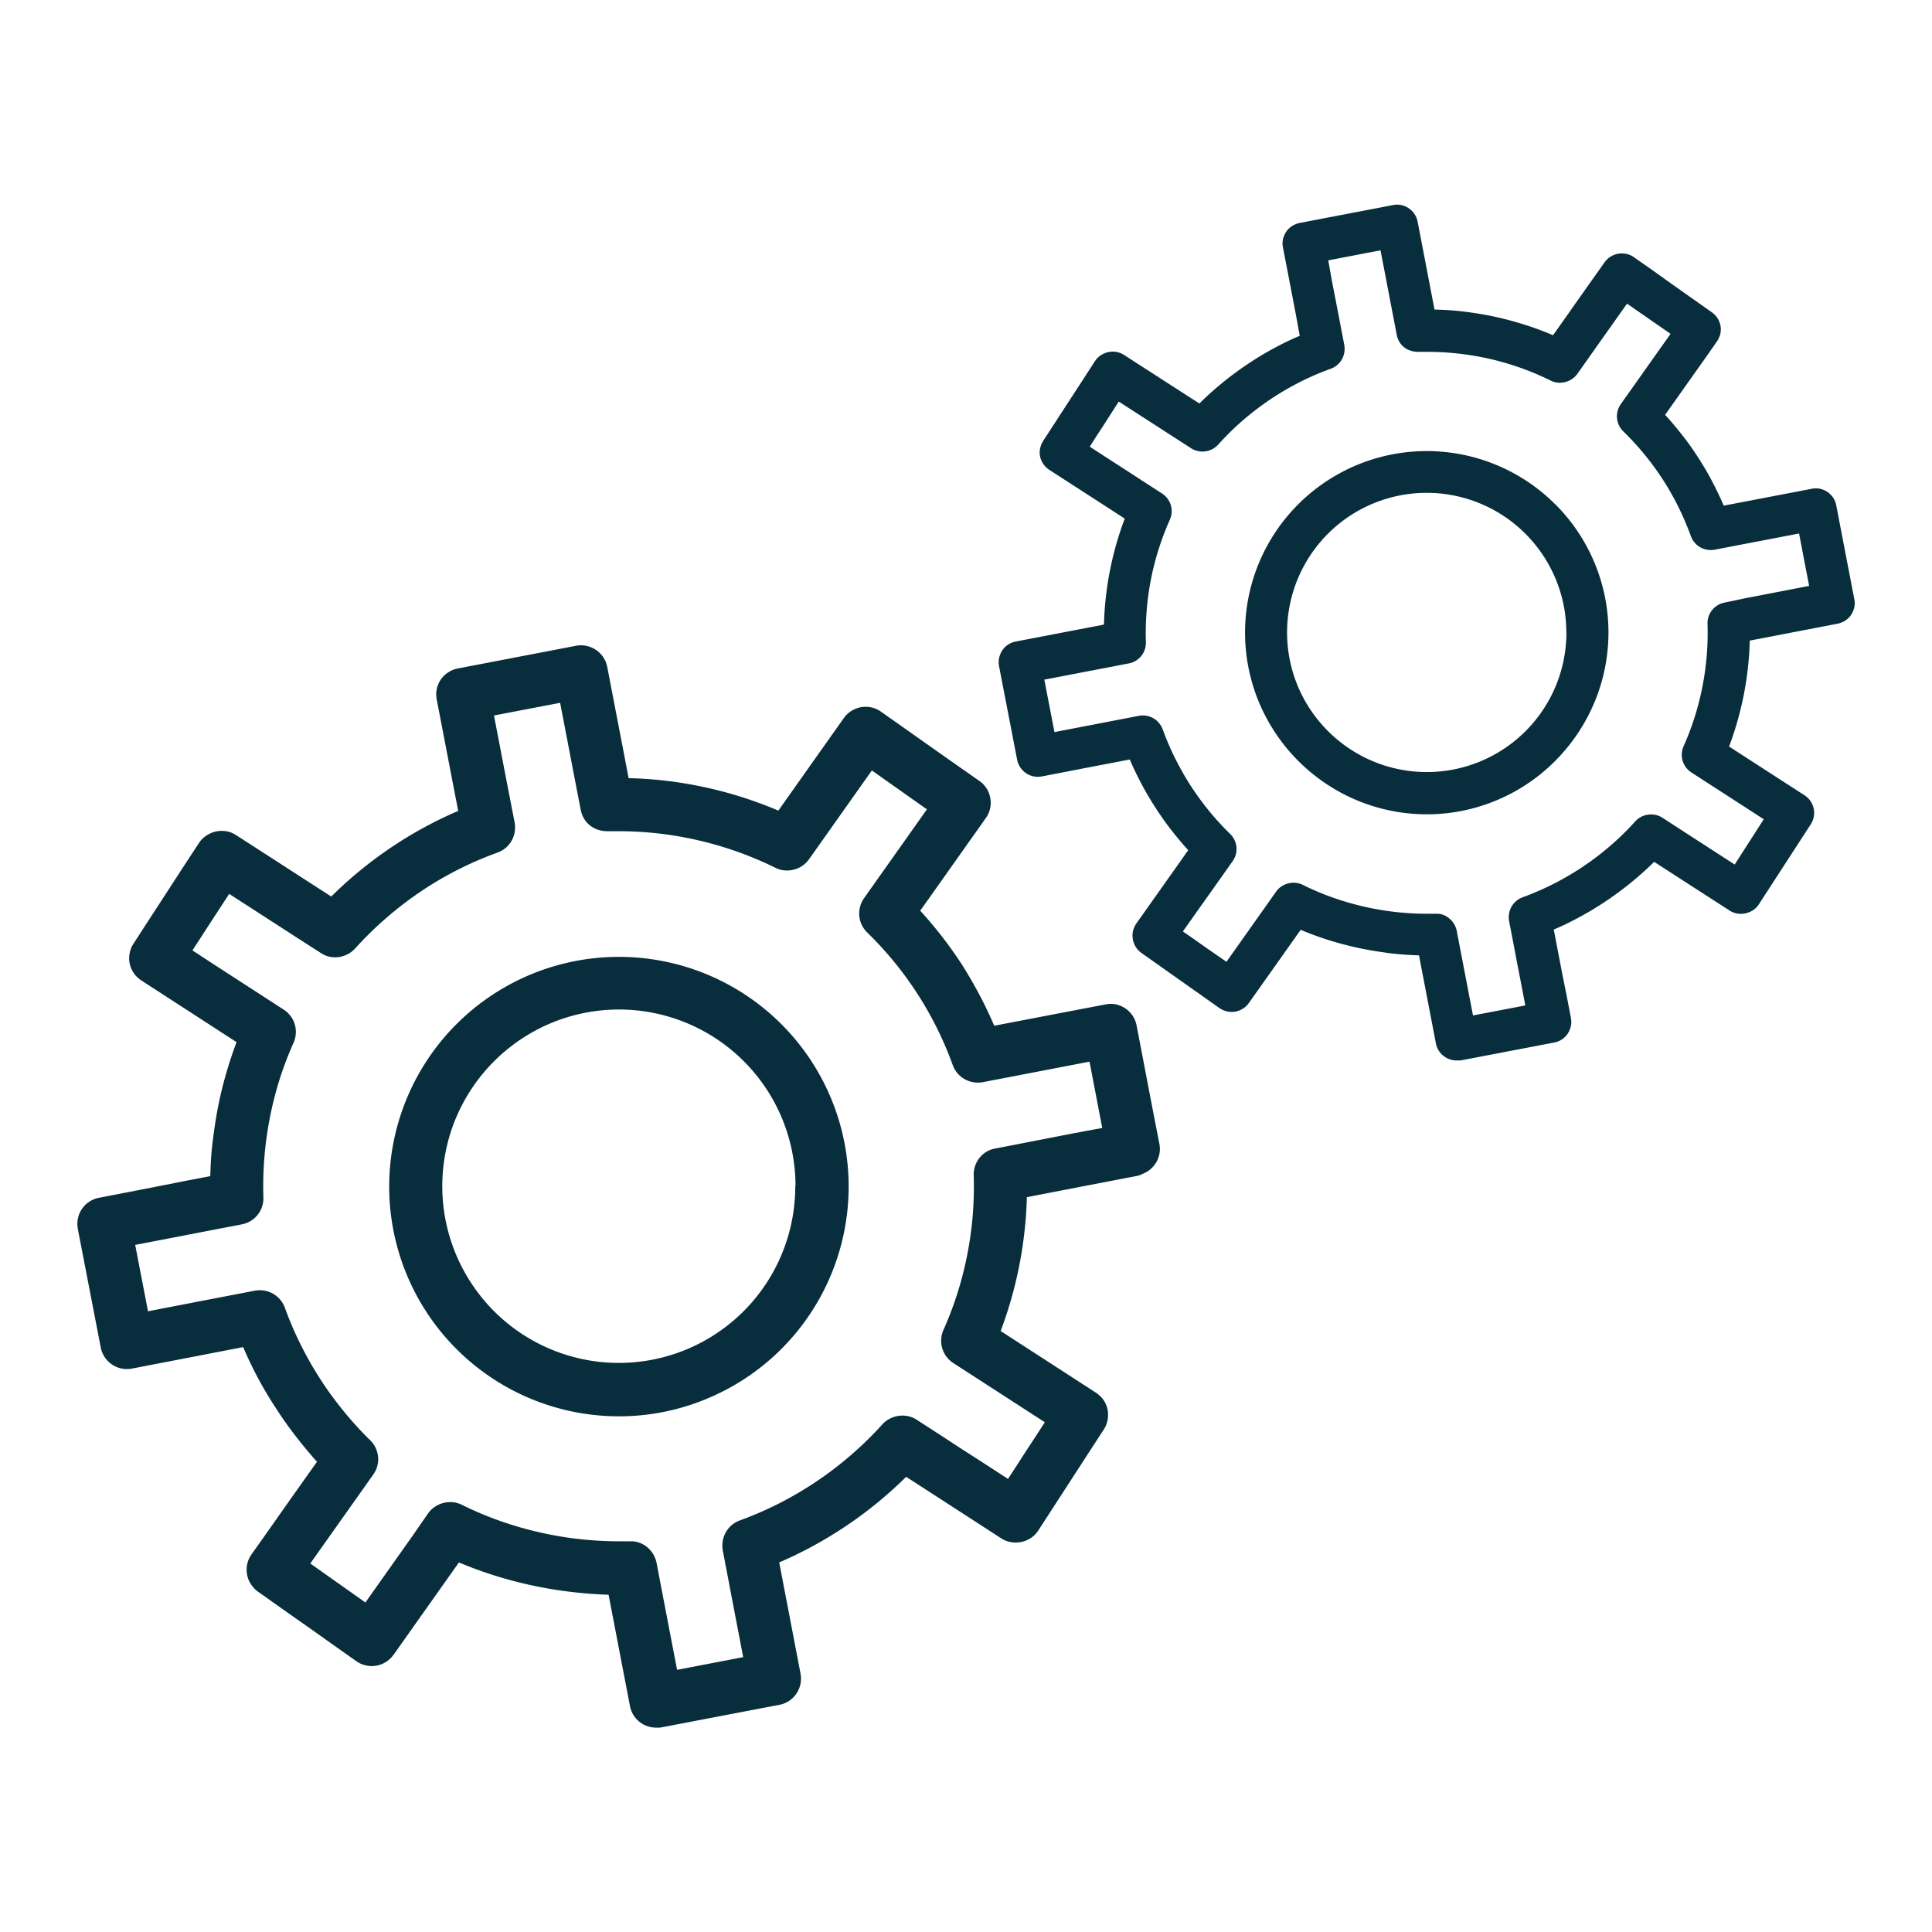 <svg id="Capa_1" data-name="Capa 1" xmlns="http://www.w3.org/2000/svg" viewBox="0 0 512 512"><defs><style>.cls-1{fill:#082d3c;}</style></defs><path class="cls-1" d="M207,271.34a60.88,60.88,0,1,0-43,104,60.43,60.43,0,0,0,23.66-4.8A60.86,60.86,0,0,0,207,271.34Zm3.75,43a46.75,46.75,0,0,1-79.86,33.1,47.12,47.12,0,0,1-10-14.89,46.87,46.87,0,0,1,0-36.41,47,47,0,0,1,24.93-24.92,46.79,46.79,0,0,1,65,43.12Z"/><path class="cls-1" d="M305.72,295.29l-1.51-7.86-1.5-7.85-1.51-7.85a6.9,6.9,0,0,0-1.05-2.56,7,7,0,0,0-1.89-1.91,7.23,7.23,0,0,0-2.48-1.08,6.88,6.88,0,0,0-2.79,0l-7.38,1.41L278.23,269l-7.38,1.42-7.37,1.41q-1.8-4.2-3.93-8.22T255,255.75q-2.46-3.81-5.25-7.41t-5.88-7l4.35-6.13,4.34-6.14,4.35-6.14,4.34-6.13a7.11,7.11,0,0,0,.7-1.22,7.62,7.62,0,0,0,.43-1.3,7,7,0,0,0,.17-1.37,6.43,6.43,0,0,0-.11-1.38,6.7,6.7,0,0,0-.36-1.33,8,8,0,0,0-.62-1.24,7.43,7.43,0,0,0-.85-1.09,6.08,6.08,0,0,0-1.05-.9L253,202.38l-6.53-4.6-6.53-4.61-6.53-4.61a6.78,6.78,0,0,0-2.53-1.1,7.27,7.27,0,0,0-2.71-.05,7.57,7.57,0,0,0-2.55,1,6.85,6.85,0,0,0-2,1.89l-4.34,6.13-4.34,6.13-4.33,6.13-4.34,6.13q-4.71-2-9.61-3.56t-9.89-2.63c-3.33-.73-6.69-1.29-10.06-1.69a101.23,101.23,0,0,0-10.12-.72l-1.41-7.38-1.42-7.37-1.42-7.37-1.42-7.38a6.76,6.76,0,0,0-1.05-2.55,7,7,0,0,0-1.9-1.91,7.06,7.06,0,0,0-5.29-1.13l-7.84,1.51-7.84,1.5-7.84,1.51-7.84,1.5a7.53,7.53,0,0,0-1.33.39,6.79,6.79,0,0,0-1.22.65,6.91,6.91,0,0,0-1.08.86,7,7,0,0,0-.89,1.07,6.13,6.13,0,0,0-.65,1.21,6.64,6.64,0,0,0-.41,1.31,7,7,0,0,0,0,2.74l1.42,7.38,1.42,7.38,1.42,7.38,1.43,7.38q-4.66,2-9.14,4.44c-3,1.63-5.9,3.4-8.72,5.3s-5.56,3.95-8.2,6.11-5.17,4.45-7.58,6.84l-6.32-4.07-6.31-4.08-6.31-4.07-6.32-4.08a6.64,6.64,0,0,0-2.57-1,7.25,7.25,0,0,0-5.2,1.11,6.83,6.83,0,0,0-2,1.95L48.41,230l-4.35,6.7-4.35,6.69-4.34,6.7a6.54,6.54,0,0,0-.64,1.23,7.65,7.65,0,0,0-.38,1.32,7.84,7.84,0,0,0-.12,1.37,7,7,0,0,0,.14,1.37,7.78,7.78,0,0,0,.44,1.34,7.15,7.15,0,0,0,.67,1.21,7.07,7.07,0,0,0,2,1.91l6.31,4.09L50.07,268l6.31,4.09,6.31,4.09c-1.06,2.81-2,5.68-2.84,8.59s-1.54,5.87-2.12,8.85-1,6-1.38,9-.54,6-.62,9.07l-7.37,1.41L41,314.56,33.6,316l-7.37,1.42a6.5,6.5,0,0,0-1.34.4,6.74,6.74,0,0,0-1.22.64,7.33,7.33,0,0,0-1.07.86,7.77,7.77,0,0,0-.89,1.07h0a7.59,7.59,0,0,0-.66,1.22,7.25,7.25,0,0,0-.4,1.3,7.64,7.64,0,0,0-.15,1.35,8.16,8.16,0,0,0,.12,1.39l1.52,7.86,1.52,7.86,1.52,7.87,1.52,7.86a7.11,7.11,0,0,0,1.06,2.58,7.19,7.19,0,0,0,1.9,1.91,7,7,0,0,0,5.28,1.1l7.38-1.42,7.37-1.42,7.38-1.43L64.44,357q1.77,4.15,3.92,8.18T73,373q2.46,3.84,5.24,7.44T84,387.39l-4.35,6.13-4.34,6.14L71,405.79l-4.35,6.14a7.35,7.35,0,0,0-.69,1.22,6.61,6.61,0,0,0-.43,1.3,6.93,6.93,0,0,0-.17,1.36,7.23,7.23,0,0,0,.1,1.39,6.92,6.92,0,0,0,.37,1.33,7.09,7.09,0,0,0,.62,1.23,7.36,7.36,0,0,0,.84,1.09,6.93,6.93,0,0,0,1,.9l6.52,4.62L81.39,431l6.52,4.62,6.53,4.62A7,7,0,0,0,97,441.36a7.23,7.23,0,0,0,1.38.17,6.33,6.33,0,0,0,1.38-.12,6,6,0,0,0,1.3-.36,6.86,6.86,0,0,0,1.21-.61,7.43,7.43,0,0,0,1.09-.85,7.55,7.55,0,0,0,.9-1l4.34-6.13,4.34-6.14,4.34-6.13,4.34-6.13c3.05,1.29,6.19,2.44,9.39,3.45s6.49,1.88,9.82,2.6,6.71,1.29,10.13,1.71,6.86.69,10.32.8l1.42,7.38,1.41,7.37,1.42,7.38,1.42,7.38a7.11,7.11,0,0,0,.87,2.29,6.93,6.93,0,0,0,1.56,1.81,7,7,0,0,0,4.48,1.61h.33l.33,0,.34,0,.32-.05,7.84-1.5,7.84-1.5,7.85-1.5,7.84-1.5a6.15,6.15,0,0,0,1.33-.39,7,7,0,0,0,1.21-.63,7.33,7.33,0,0,0,1.07-.86,7.12,7.12,0,0,0,.89-1.07,6.88,6.88,0,0,0,.66-1.22,6.64,6.64,0,0,0,.41-1.31,6.16,6.16,0,0,0,.15-1.36,7.14,7.14,0,0,0-.11-1.38l-1.42-7.38-1.41-7.38-1.42-7.38-1.41-7.38c3.11-1.33,6.17-2.82,9.15-4.45s5.9-3.41,8.72-5.31,5.57-3.94,8.2-6.1,5.16-4.43,7.57-6.82l6.31,4.08,6.32,4.09,6.31,4.08,6.31,4.09a6.86,6.86,0,0,0,1.21.61,6.7,6.7,0,0,0,1.33.36,7,7,0,0,0,1.37.11,7.22,7.22,0,0,0,1.39-.16,7.36,7.36,0,0,0,1.33-.42,7.53,7.53,0,0,0,1.22-.66,6.8,6.8,0,0,0,1.05-.88,6.62,6.62,0,0,0,.85-1.05l4.35-6.71,4.35-6.71,4.35-6.71,4.35-6.7a7.07,7.07,0,0,0,1-2.56,6.77,6.77,0,0,0,.11-1.35,7.18,7.18,0,0,0-.14-1.38,7.61,7.61,0,0,0-.44-1.35,7.15,7.15,0,0,0-.67-1.21,7.3,7.3,0,0,0-.89-1,6.91,6.91,0,0,0-1.08-.86l-6.31-4.09-6.31-4.09-6.32-4.08-6.31-4.09q1.6-4.23,2.84-8.61t2.12-8.86q.87-4.47,1.37-9c.34-3,.54-6,.61-9l7.38-1.43,7.37-1.42,7.37-1.42,7.38-1.42A7.53,7.53,0,0,0,303,311a7,7,0,0,0,1.21-.64,7.25,7.25,0,0,0,1.06-.86,6.57,6.57,0,0,0,.89-1.07,6.94,6.94,0,0,0,.67-1.22,7,7,0,0,0,.4-1.31,6.32,6.32,0,0,0,.15-1.37,7.16,7.16,0,0,0-.13-1.38Zm-44.31,9.95a7,7,0,0,0-3,3.75,7.33,7.33,0,0,0-.37,2.49,92.67,92.67,0,0,1-1.69,20.93,94.62,94.62,0,0,1-2.59,10.2,93.22,93.22,0,0,1-3.73,9.83,7.21,7.21,0,0,0-.6,2.46,7,7,0,0,0,.28,2.42,7.13,7.13,0,0,0,1.09,2.19,7.38,7.38,0,0,0,1.84,1.72l6.07,3.92,6.06,3.92,6.06,3.92,6.06,3.92-2.43,3.76L272,384.42l-2.43,3.76-2.44,3.75L261.09,388,255,384.09,249,380.17l-6.06-3.92a6.67,6.67,0,0,0-2.29-.95,7.26,7.26,0,0,0-4.79.64,6.69,6.69,0,0,0-2,1.5,93.3,93.3,0,0,1-8.22,8.06,94.56,94.56,0,0,1-9.12,7,93.7,93.7,0,0,1-20.43,10.42,7,7,0,0,0-3.73,3.14,7,7,0,0,0-.82,2.29,7.13,7.13,0,0,0,0,2.52l1.35,7.07,1.35,7.08,1.36,7.07,1.35,7.07-4.38.84-4.38.84-4.38.84-4.38.84-1.36-7.08-1.36-7.07-1.36-7.08L174,414.21a7.37,7.37,0,0,0-.86-2.28,7.22,7.22,0,0,0-1.52-1.82,6.64,6.64,0,0,0-2-1.21,6.29,6.29,0,0,0-2.28-.44h-.21l-.31,0-.32,0-.21,0H164a94.95,94.95,0,0,1-31.77-5.5,92.16,92.16,0,0,1-9.87-4.19,6.88,6.88,0,0,0-2.39-.67,7.49,7.49,0,0,0-2.45.2,7.19,7.19,0,0,0-2.25,1,6.8,6.8,0,0,0-1.79,1.72L109.34,407l-4.17,5.89-4.17,5.9-4.17,5.89-3.65-2.59-3.65-2.58-3.65-2.58-3.65-2.59,4.17-5.89,4.17-5.89,4.17-5.89,4.17-5.89a7.16,7.16,0,0,0,1.08-2.29,6.89,6.89,0,0,0,.2-2.43,6.81,6.81,0,0,0-.65-2.36,7,7,0,0,0-1.47-2.05A89.7,89.7,0,0,1,91,373.88a92.37,92.37,0,0,1-6.19-8.51,94.78,94.78,0,0,1-5.19-9.15,91.5,91.5,0,0,1-4.13-9.67h0a7.08,7.08,0,0,0-1.26-2.15,7.5,7.5,0,0,0-1.87-1.55,7.16,7.16,0,0,0-2.28-.82,6.94,6.94,0,0,0-2.49,0l-7.1,1.37-7.09,1.36-7.09,1.37-7.09,1.37-.85-4.4-.85-4.4-.85-4.39-.84-4.4,7.07-1.36L50,327.18,57,325.83l7.08-1.36a7.17,7.17,0,0,0,2.35-.9,7,7,0,0,0,3.37-6.24,95.23,95.23,0,0,1,.26-10.55,95,95,0,0,1,4-20.63,91.73,91.73,0,0,1,3.73-9.79,7.21,7.21,0,0,0,.6-2.46,7.07,7.07,0,0,0-.27-2.43,7,7,0,0,0-2.93-3.9l-6.06-3.93-6.07-3.93-6.06-3.92L51,251.86l2.43-3.74,2.43-3.75,2.44-3.74,2.43-3.74,6.06,3.91,6.06,3.91,6.06,3.92L85,252.54a7,7,0,0,0,2.32,1,7.21,7.21,0,0,0,4.77-.64,7,7,0,0,0,2-1.52,95.29,95.29,0,0,1,17.36-15.08,93,93,0,0,1,20.37-10.35,7.29,7.29,0,0,0,2.19-1.26,6.95,6.95,0,0,0,2.38-4.17,7.37,7.37,0,0,0,0-2.52L135,210.86l-1.37-7.08-1.36-7.09-1.36-7.08,4.38-.84,4.38-.84,4.39-.84,4.38-.84,1.36,7.08,1.36,7.08,1.36,7.08,1.37,7.08a7.12,7.12,0,0,0,.84,2.29,6.35,6.35,0,0,0,1.48,1.77,6.87,6.87,0,0,0,2,1.17,8.28,8.28,0,0,0,2.49.48l.91,0,.84,0H164a93.71,93.71,0,0,1,10.72.62,94.94,94.94,0,0,1,10.59,1.85,94.3,94.3,0,0,1,20.2,7.23,6.5,6.5,0,0,0,2.38.68,7.22,7.22,0,0,0,2.45-.19,7.11,7.11,0,0,0,2.25-1,6.84,6.84,0,0,0,1.79-1.73l4.17-5.89,4.17-5.89,4.16-5.89,4.17-5.89,3.65,2.58,3.65,2.57,3.65,2.58,3.64,2.57-4.16,5.89-4.17,5.89-4.17,5.89L229,238a7,7,0,0,0-1.07,2.29,7.14,7.14,0,0,0-.21,2.43,7,7,0,0,0,.64,2.35,7.2,7.2,0,0,0,1.46,2.05,93.94,93.94,0,0,1,7.16,7.81,93.07,93.07,0,0,1,15.5,27.31,7.24,7.24,0,0,0,1.26,2.18,7,7,0,0,0,4.16,2.37,7.18,7.18,0,0,0,2.53,0l7.08-1.36,7.07-1.36,7.08-1.36,7.07-1.36.85,4.39.84,4.39.84,4.4.85,4.39L285,300.24l-7.08,1.37L270.83,303l-7.07,1.37A6.88,6.88,0,0,0,261.41,305.24Z"/><path class="cls-1" d="M412.12,133.61a48.17,48.17,0,0,0-78.37,15.3,48.06,48.06,0,0,0,0,37.46A48.41,48.41,0,0,0,359.39,212a48,48,0,0,0,52.73-10.33,48.48,48.48,0,0,0,10.33-15.32,48,48,0,0,0-10.33-52.76Zm3,34A37,37,0,0,1,352,193.81,37.21,37.21,0,0,1,344,182a37.06,37.06,0,0,1,0-28.79,37,37,0,0,1,68.17,0A36.7,36.7,0,0,1,415.09,167.64Z"/><path class="cls-1" d="M491.4,158.75l-1.19-6.21-1.2-6.21-1.19-6.2-1.19-6.21a5.6,5.6,0,0,0-4.29-4.39,5.42,5.42,0,0,0-2.2,0l-5.83,1.12-5.84,1.12-5.83,1.12L456.8,134c-.94-2.21-2-4.38-3.1-6.5s-2.34-4.18-3.63-6.19-2.68-4-4.15-5.86-3-3.73-4.65-5.51l3.44-4.86,3.43-4.85,3.44-4.85L455,90.5a5.79,5.79,0,0,0,.55-1,5.53,5.53,0,0,0,.35-1,6.38,6.38,0,0,0,.13-1.07,5.82,5.82,0,0,0-.08-1.1,6.27,6.27,0,0,0-.29-1,5.52,5.52,0,0,0-1.16-1.84,6.4,6.4,0,0,0-.83-.72l-5.16-3.64-5.16-3.64L438.2,71.8,433,68.16a5.09,5.09,0,0,0-2-.87,5.62,5.62,0,0,0-5.76,2.2l-3.43,4.85-3.43,4.85L415,84l-3.43,4.84c-2.48-1.06-5-2-7.59-2.81s-5.18-1.52-7.82-2.09-5.29-1-8-1.34-5.33-.5-8-.56l-1.12-5.83-1.12-5.83-1.12-5.83-1.12-5.83a5.47,5.47,0,0,0-.83-2,5.71,5.71,0,0,0-1.5-1.52,5.78,5.78,0,0,0-2-.85,5.3,5.3,0,0,0-2.21,0L363,55.53l-6.2,1.19-6.2,1.18-6.21,1.19a5.23,5.23,0,0,0-1,.32,4.94,4.94,0,0,0-1,.5,5.58,5.58,0,0,0-.85.69,5.12,5.12,0,0,0-.7.84,4.94,4.94,0,0,0-.52,1,5.23,5.23,0,0,0-.32,1,4.83,4.83,0,0,0-.12,1.08A6.56,6.56,0,0,0,340,65.6l1.13,5.84,1.12,5.83,1.12,5.84L344.45,89c-2.46,1-4.87,2.22-7.23,3.5s-4.66,2.69-6.89,4.2-4.4,3.12-6.48,4.82-4.09,3.52-6,5.41l-5-3.22-5-3.22-5-3.22-5-3.23a5.49,5.49,0,0,0-2-.78,5.73,5.73,0,0,0-4.11.88,5.41,5.41,0,0,0-1.55,1.54l-3.43,5.3-3.44,5.29-3.44,5.3-3.44,5.29a5.57,5.57,0,0,0-.5,1,6.3,6.3,0,0,0-.3,1,5.41,5.41,0,0,0,0,2.17,5.37,5.37,0,0,0,.34,1,5.58,5.58,0,0,0,1.24,1.8,5.63,5.63,0,0,0,.85.68l5,3.23,5,3.23,5,3.23,5,3.24c-.84,2.22-1.59,4.49-2.25,6.79s-1.21,4.64-1.68,7-.82,4.74-1.09,7.12-.42,4.78-.49,7.17l-5.83,1.12-5.83,1.12-5.83,1.12L269.22,170a5.2,5.2,0,0,0-1.06.31,6,6,0,0,0-1,.51,6.09,6.09,0,0,0-.84.68,5.76,5.76,0,0,0-.7.85h0a5.6,5.6,0,0,0-.52,1,5.13,5.13,0,0,0-.32,1,4.81,4.81,0,0,0-.12,1.07,6.68,6.68,0,0,0,.09,1.09l1.2,6.22,1.21,6.22,1.2,6.22,1.2,6.21a5.68,5.68,0,0,0,.84,2,5.53,5.53,0,0,0,1.5,1.51,5.48,5.48,0,0,0,4.18.87l5.83-1.12,5.83-1.13,5.83-1.12,5.83-1.12q1.41,3.28,3.1,6.46c1.12,2.12,2.34,4.19,3.64,6.21s2.69,4,4.15,5.88,3,3.74,4.6,5.49l-3.43,4.85-3.44,4.86-3.43,4.85-3.44,4.85a6.1,6.1,0,0,0-.55,1,5.4,5.4,0,0,0-.34,1,4.84,4.84,0,0,0-.13,1.08,5,5,0,0,0,.08,1.09,5.54,5.54,0,0,0,.29,1.06,5.19,5.19,0,0,0,.49,1,5,5,0,0,0,.66.86,6.4,6.4,0,0,0,.83.72l5.16,3.65,5.16,3.65L318,263.5l5.16,3.65a6.3,6.3,0,0,0,1,.55,6.43,6.43,0,0,0,1.05.34,5.8,5.8,0,0,0,1.1.13,4.88,4.88,0,0,0,1.08-.09,4.65,4.65,0,0,0,1-.29,5.38,5.38,0,0,0,1-.48,6.2,6.2,0,0,0,.86-.67,5.65,5.65,0,0,0,.71-.83l3.43-4.85,3.44-4.85,3.43-4.85,3.43-4.85q3.62,1.53,7.43,2.73c2.53.8,5.13,1.48,7.76,2.05s5.31,1,8,1.36,5.43.54,8.17.63l1.12,5.83,1.12,5.84,1.12,5.83,1.12,5.83a5.28,5.28,0,0,0,.69,1.81,5.45,5.45,0,0,0,1.23,1.43,5.56,5.56,0,0,0,1.64.94,5.47,5.47,0,0,0,1.9.34h.53l.26,0,.26,0,6.2-1.18,6.2-1.19,6.2-1.18,6.2-1.19a6,6,0,0,0,1.05-.3,5.5,5.5,0,0,0,1-.51,4.91,4.91,0,0,0,.84-.68,5.74,5.74,0,0,0,.71-.84,6,6,0,0,0,.85-2,6.38,6.38,0,0,0,.12-1.08,5.82,5.82,0,0,0-.1-1.09l-1.11-5.83L414,258l-1.12-5.83-1.12-5.84c2.46-1,4.88-2.23,7.24-3.52s4.66-2.69,6.89-4.2,4.4-3.12,6.48-4.82,4.08-3.51,6-5.39l5,3.23,5,3.23,5,3.22,5,3.23a5,5,0,0,0,.95.49,6.27,6.27,0,0,0,1.05.29,5.66,5.66,0,0,0,1.09.08,5.77,5.77,0,0,0,1.09-.12,5.46,5.46,0,0,0,1.06-.34,5.55,5.55,0,0,0,1-.52,6.2,6.2,0,0,0,.83-.69,5.37,5.37,0,0,0,.67-.84l3.44-5.3,3.44-5.31,3.44-5.3,3.44-5.3a5.66,5.66,0,0,0,.5-1,4.92,4.92,0,0,0,.3-1,5.46,5.46,0,0,0,.1-1.07,5.68,5.68,0,0,0-.12-1.09,6.35,6.35,0,0,0-.34-1.07,6.26,6.26,0,0,0-.53-.95,5.59,5.59,0,0,0-.7-.83,5.72,5.72,0,0,0-.86-.68l-5-3.23-5-3.23-5-3.23-5-3.23c.84-2.23,1.59-4.51,2.24-6.81s1.22-4.65,1.68-7,.82-4.73,1.08-7.11.43-4.77.48-7.15l5.83-1.12,5.83-1.13,5.83-1.12,5.83-1.12a5.81,5.81,0,0,0,1-.31,5.5,5.5,0,0,0,1-.51,5.44,5.44,0,0,0,.84-.68,5.34,5.34,0,0,0,.71-.85,5.25,5.25,0,0,0,.52-1,5.3,5.3,0,0,0,.44-2.12A5.74,5.74,0,0,0,491.4,158.75Zm-36.23,1.66a5.53,5.53,0,0,0-1.45,1.27,5.79,5.79,0,0,0-.92,1.69,5.64,5.64,0,0,0-.29,2,74.32,74.32,0,0,1-.2,8.31,75.93,75.93,0,0,1-1.14,8.24,73,73,0,0,1-5,15.84,5.61,5.61,0,0,0-.25,3.86,5.5,5.5,0,0,0,.86,1.73,5.76,5.76,0,0,0,1.46,1.36l4.79,3.1,4.8,3.1,4.79,3.1,4.79,3.1-1.92,3-1.93,3-1.93,3-1.92,3-4.79-3.1-4.79-3.1-4.79-3.1-4.8-3.11a5.21,5.21,0,0,0-1.81-.74,5.44,5.44,0,0,0-1.93-.07,5.74,5.74,0,0,0-1.86.57,5.62,5.62,0,0,0-1.56,1.19,72.24,72.24,0,0,1-6.49,6.37,73,73,0,0,1-7.22,5.53,74.67,74.67,0,0,1-16.15,8.24,5.47,5.47,0,0,0-1.72,1,5.65,5.65,0,0,0-1.23,1.48,5.75,5.75,0,0,0-.64,1.81,5.55,5.55,0,0,0,0,2l1.07,5.59,1.07,5.6,1.08,5.59,1.07,5.59-3.47.67-3.46.66-3.47.66-3.46.66-1.08-5.59-1.07-5.59-1.08-5.6-1.07-5.59a5.74,5.74,0,0,0-.68-1.8,5.58,5.58,0,0,0-1.2-1.44,5.53,5.53,0,0,0-1.57-1,5,5,0,0,0-1.8-.34h-.16l-.25,0-.26,0-.16,0h-1.84a76.13,76.13,0,0,1-8.54-.49,74.68,74.68,0,0,1-16.57-3.86,71.55,71.55,0,0,1-7.8-3.31,5.3,5.3,0,0,0-1.89-.53,5.74,5.74,0,0,0-3.72.94,5.4,5.4,0,0,0-1.42,1.36l-3.29,4.66-3.3,4.66-3.29,4.65-3.3,4.66-2.89-2-2.88-2-2.89-2.05-2.89-2,3.3-4.66,3.3-4.65,3.3-4.66,3.3-4.66a5.55,5.55,0,0,0,1-3.73,5.54,5.54,0,0,0-.51-1.86,5.62,5.62,0,0,0-1.17-1.63,73.83,73.83,0,0,1-5.61-6.12,77,77,0,0,1-4.89-6.73,76,76,0,0,1-4.1-7.24,71.33,71.33,0,0,1-3.27-7.64h0a5.72,5.72,0,0,0-1-1.69,5.46,5.46,0,0,0-1.48-1.23,5.63,5.63,0,0,0-3.77-.65l-5.61,1.08-5.6,1.08-5.61,1.08-5.61,1.08-.67-3.47-.67-3.48-.67-3.47-.67-3.48,5.6-1.07,5.59-1.08,5.6-1.07,5.59-1.08a5.42,5.42,0,0,0,1.87-.71,5.87,5.87,0,0,0,1.45-1.27,5.55,5.55,0,0,0,.92-1.69,5.6,5.6,0,0,0,.29-2,72.53,72.53,0,0,1,.21-8.34,73.15,73.15,0,0,1,6.14-24.06,5.82,5.82,0,0,0,.48-1.94,5.65,5.65,0,0,0-.22-1.92,5.45,5.45,0,0,0-.86-1.72,5.63,5.63,0,0,0-1.46-1.37l-4.79-3.1-4.79-3.11-4.8-3.1-4.79-3.11,1.92-3,1.93-2.95,1.92-3,1.92-3,4.79,3.09,4.79,3.09,4.8,3.1,4.79,3.09a5.29,5.29,0,0,0,1.83.75,5.63,5.63,0,0,0,5.34-1.7,74.05,74.05,0,0,1,6.5-6.4,77.09,77.09,0,0,1,7.22-5.53,74.59,74.59,0,0,1,7.81-4.59,71.66,71.66,0,0,1,8.3-3.59,5.63,5.63,0,0,0,1.72-1,5.5,5.5,0,0,0,1.24-1.48,5.75,5.75,0,0,0,.64-1.81,5.61,5.61,0,0,0,0-2l-1.07-5.6-1.08-5.6L353,74.59,352,69l3.46-.67,3.46-.66,3.47-.67,3.46-.66,1.08,5.6L368,77.52l1.07,5.6,1.08,5.6a5.51,5.51,0,0,0,.67,1.81A5.3,5.3,0,0,0,372,91.94a5.44,5.44,0,0,0,1.61.92,6.5,6.5,0,0,0,2,.38l.72,0h1.88a72.94,72.94,0,0,1,8.48.49A74,74,0,0,1,395,95.15a76.37,76.37,0,0,1,8.16,2.4,74.37,74.37,0,0,1,7.81,3.32,5.47,5.47,0,0,0,1.88.54,5.76,5.76,0,0,0,1.94-.16,5.58,5.58,0,0,0,1.78-.79A5.4,5.4,0,0,0,418,99.1l3.29-4.66,3.3-4.66,3.29-4.65,3.3-4.66,2.88,2,2.89,2,2.88,2,2.89,2-3.3,4.66-3.3,4.66-3.29,4.65-3.3,4.66a5.75,5.75,0,0,0-.85,1.81,5.66,5.66,0,0,0-.16,1.92,5.54,5.54,0,0,0,.51,1.86,5.46,5.46,0,0,0,1.15,1.62,73.58,73.58,0,0,1,14.64,20.08,75.9,75.9,0,0,1,3.28,7.69,5.64,5.64,0,0,0,1,1.72,5.46,5.46,0,0,0,1.48,1.23,5.53,5.53,0,0,0,1.81.65,5.85,5.85,0,0,0,2,0l5.6-1.08,5.59-1.07,5.6-1.07,5.59-1.08.67,3.47.66,3.48.67,3.47.67,3.47-5.6,1.08-5.59,1.08-5.6,1.08L457,159.7A5.52,5.52,0,0,0,455.17,160.41Z"/></svg>
